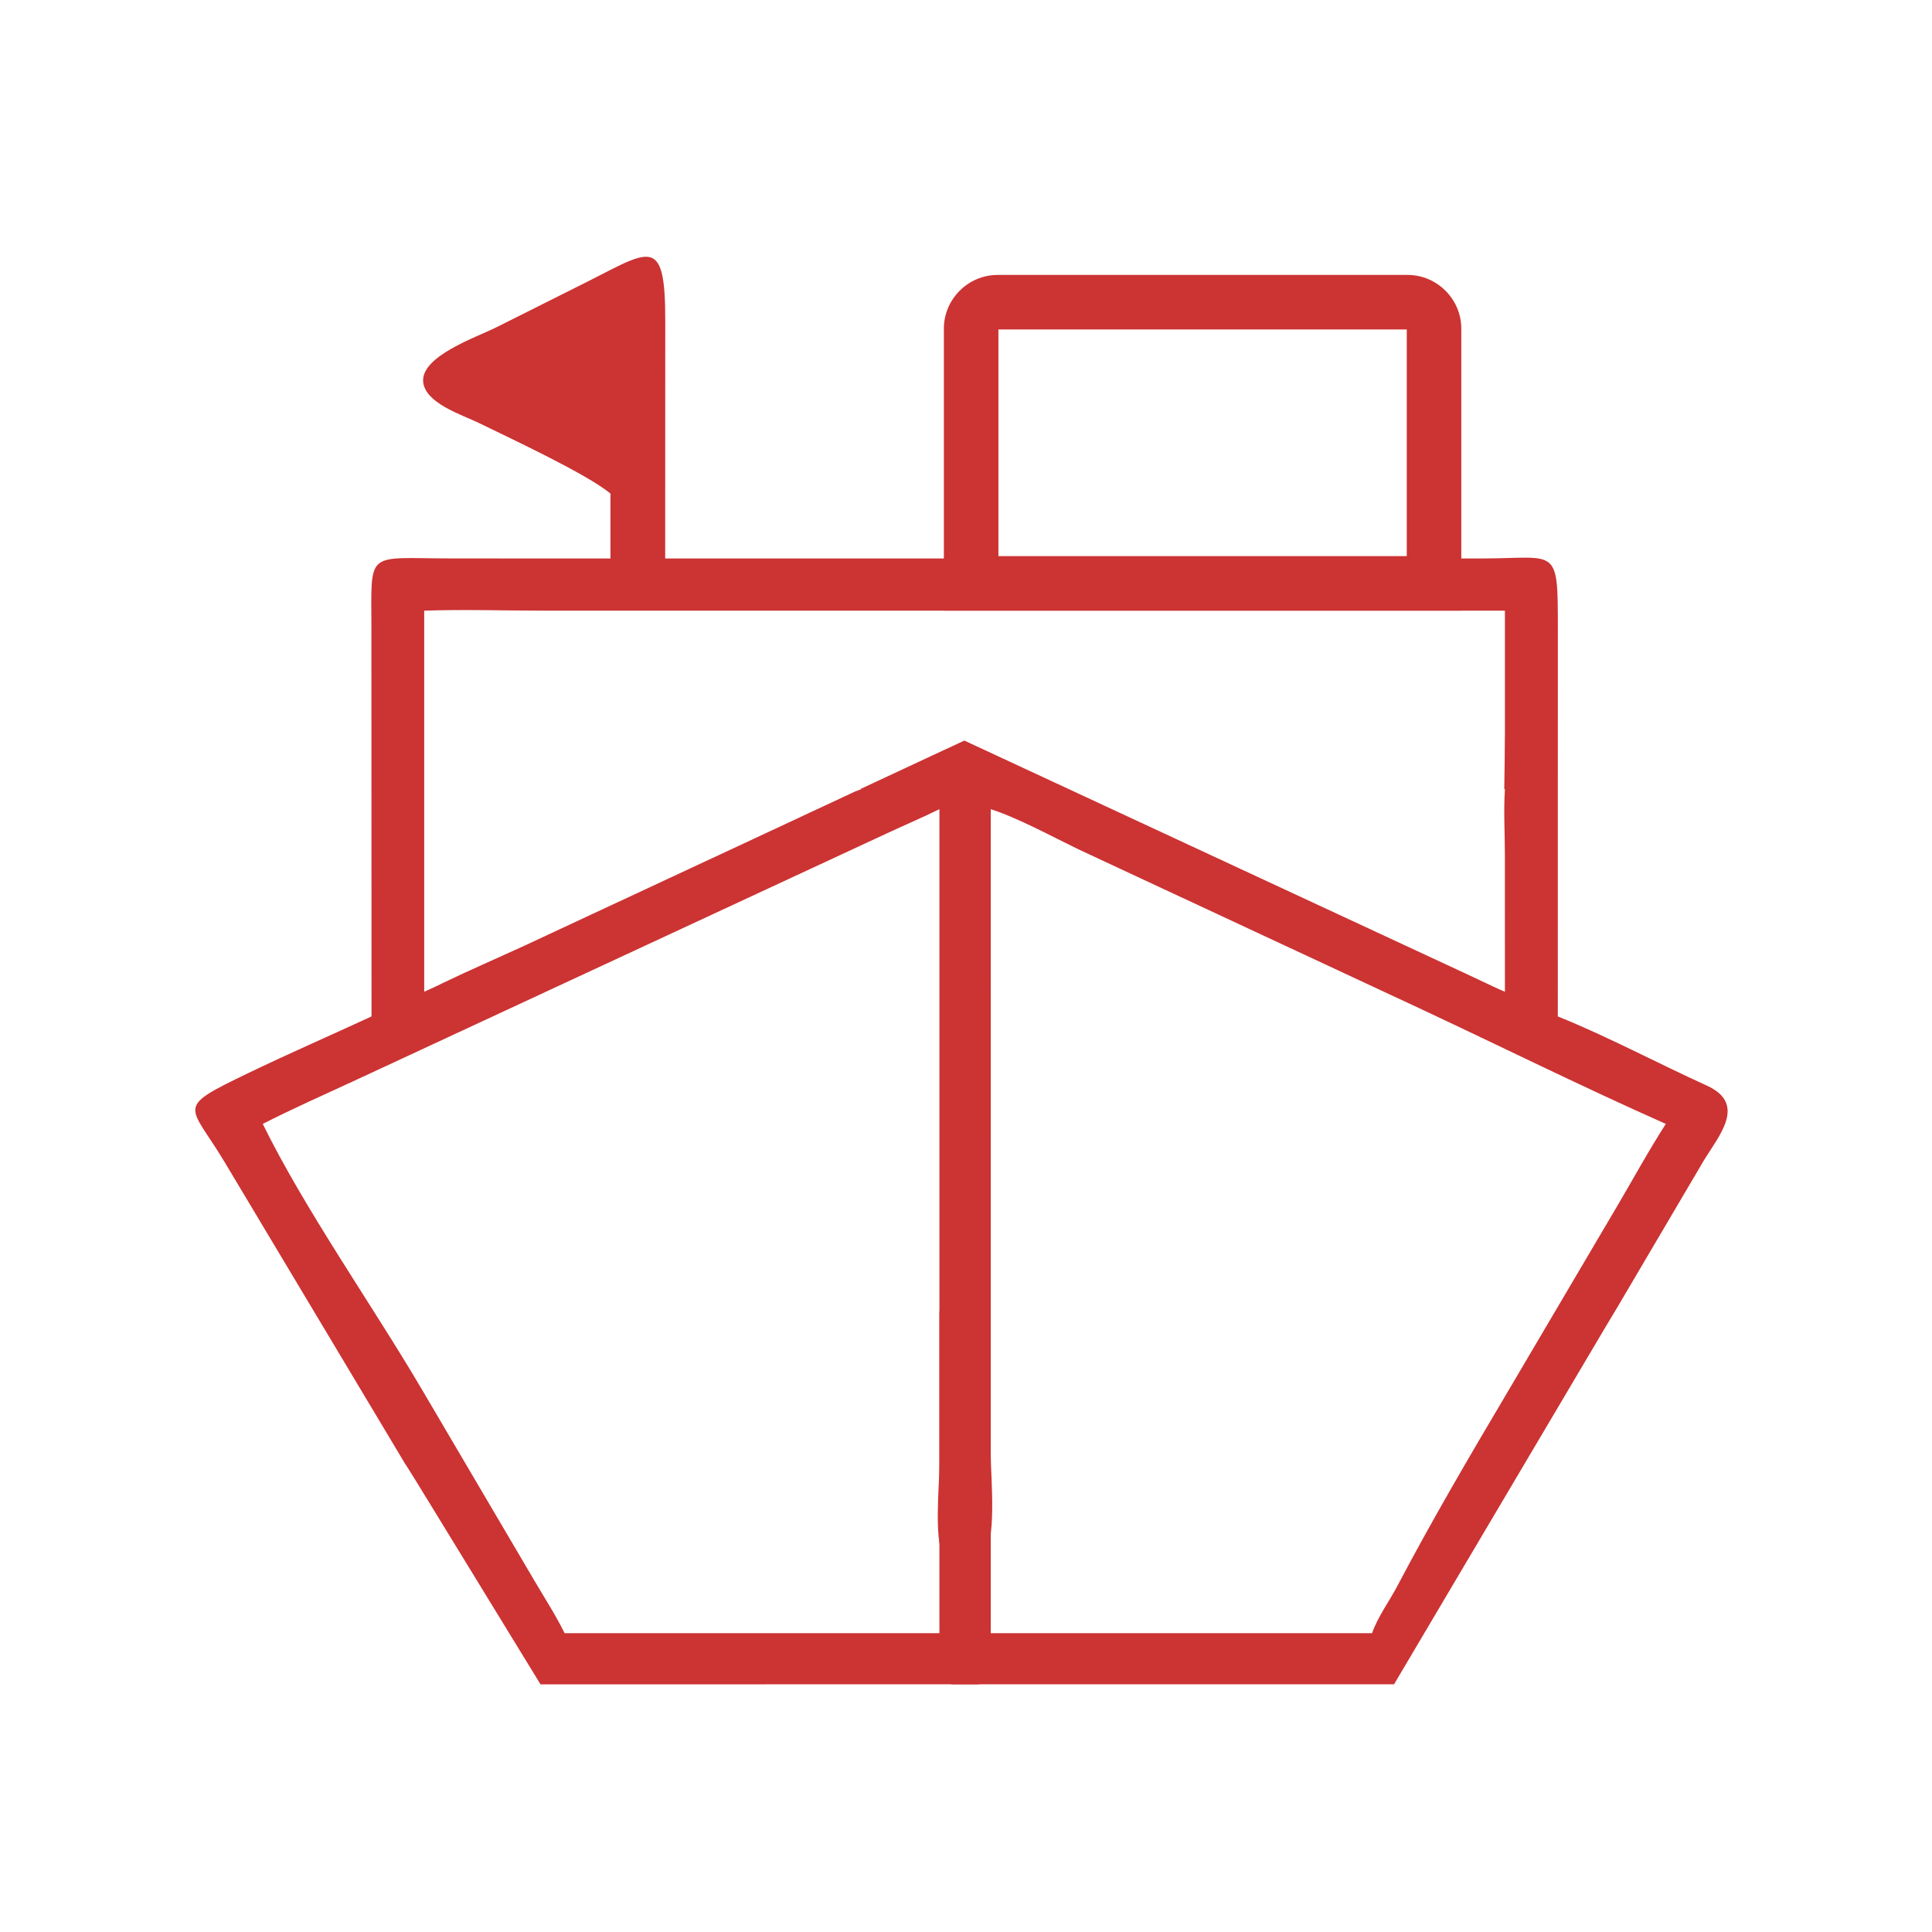 <?xml version="1.0" encoding="UTF-8"?> <svg xmlns="http://www.w3.org/2000/svg" xmlns:xlink="http://www.w3.org/1999/xlink" xmlns:xodm="http://www.corel.com/coreldraw/odm/2003" xml:space="preserve" width="15mm" height="15mm" version="1.1" style="shape-rendering:geometricPrecision; text-rendering:geometricPrecision; image-rendering:optimizeQuality; fill-rule:evenodd; clip-rule:evenodd" viewBox="0 0 1500 1500"> <defs> <style type="text/css"> .fil1 {fill:#CC3333} .fil0 {fill:#CC3333;fill-rule:nonzero} </style> </defs> <g id="Слой_x0020_1">  <g id="_1480274248720"> <path class="fil0" d="M516.45 443.61l0.06 -193.13c0.21,-71.62 -12.17,-55.42 -69.85,-27.09l-61.59 30.87c-15.34,7.65 -58.12,22.23 -56.53,42.06 1.35,16.8 30.55,25.85 43.03,31.97 23.15,11.33 84.56,39.9 102.39,54.93l0 60.39 42.49 0z"></path> <path class="fil0" d="M1142.36 433.59l8.67 0c58.03,-0.04 58.53,-10.33 58.48,54.4l-0.03 301.17c37.28,14.93 78.21,36.67 115.65,53.68 31.47,14.3 9.44,38.84 -2.46,58.47l-67.31 114.25c-5.45,8.99 -11.54,19.28 -18.41,30.89l-154.62 261.24 -465.79 0.01 -196.88 0.02c-29.28,-47.78 -61.78,-100.84 -83.8,-136.86 -8.82,-14.43 -15.96,-26.13 -22.03,-35.55l-139.16 -232.6c-27.47,-46.12 -40,-41.58 18.3,-69.67 31.55,-15.2 63.68,-29.14 95.47,-43.88l-0.08 -301.69c-0.08,-61.16 -4.59,-53.94 61.04,-53.91l37.69 0.02 0.76 0.03 52.57 0 40.64 0 85.47 0 0.26 0 105.21 0 0.26 0 57.1 0 39.86 0 246.66 0 40.14 0 85.72 0 0.62 -0.02zm-813 40.51l0 48.85 0 2.63 0 2.63 0 2.63 0 2.63 0 2.62 0 2.62 0 2.62 0 2.61 0 2.61 0 2.6 0 2.59 0 2.59 0 2.58 0 2.57 0 2.57 0 2.55 0 2.54 0 2.54 0 2.12 0 40.85 0 2.21 0 2.17 0 2.16 0 2.13 0 2.1 0 2.08 0 2.05 0 2.02 0 2 0 1.96 0 1.94 0 1.9 0 1.88 0 1.84 0 1.81 0 1.78 0 1.75 0 1.71 0 1.68 0 1.64 0 1.6 0 1.57 0 1.53 0 1.5 0 1.45 0 1.42 0 1.37 0 1.34 0 1.29 0 1.26 0 1.21 0 102.95c4.83,-2.13 9.61,-4.25 14.3,-6.68 20.91,-10.03 42.2,-19.26 63.29,-28.95l213.1 -99.33 3.76 -1.78 0.75 -0.36 0.28 -0.13 39.1 -18.24c1.61,-0.64 3.23,-1.24 4.85,-1.83l-0.73 -0.08 80.64 -37.61 387.95 180.3 0.38 0.18 0.4 0.18c17.39,8.25 30.53,14.4 30.99,14.33l-0.03 -106.41c-0.01,-16.78 -1.09,-34.21 0.03,-50.89l-0.51 0c0.27,-14.44 0.41,-28.47 0.46,-40.85l0.05 0 0 -97.7 -746.47 -0.01c-30.74,0 -61.88,-1.03 -92.59,0.01zm439.86 154.15l-0.01 501.51c-0.01,16.58 5.22,68.32 -6.61,80.53 -7.52,7.78 -21.74,8.1 -29,-0.21 -9.03,-10.35 -4.24,-57.47 -4.24,-71.68l0 -510.15c-13.71,6.76 -27.82,12.69 -41.66,19.17l-413.62 192.14c-23.46,10.84 -47.04,21.29 -70.07,33.04 32.39,66.1 85.14,140.87 123.24,205.65l87.67 148.98c7.93,13.47 16.52,26.77 23.46,40.78l626.87 0c4.43,-12.69 13.37,-24.73 19.64,-36.64 26.77,-50.85 55.81,-100.36 85.08,-149.77l84.71 -143.66c12.85,-21.73 24.98,-44.11 38.66,-65.34 -64.4,-28.58 -127.74,-60 -191.56,-89.88l-264.59 -123.35c-19.95,-9.67 -47.22,-24.52 -67.97,-31.12z"></path> <rect class="fil1" x="729.36" y="998.2" width="39.85" height="309.48" rx="10" ry="23.53"></rect> <path class="fil0" d="M774.47 213.46l318.43 0c11.37,0 21.78,4.69 29.34,12.23l0.08 0.08c7.55,7.57 12.23,17.97 12.23,29.34l0 218.98 -401.73 0 0 -218.98c0,-11.37 4.68,-21.77 12.23,-29.34l0.08 -0.08c7.57,-7.55 17.97,-12.23 29.34,-12.23zm317.74 42.34l-317.05 0 0 175.95 317.05 0 0 -175.95z"></path> </g> </g> </svg> 